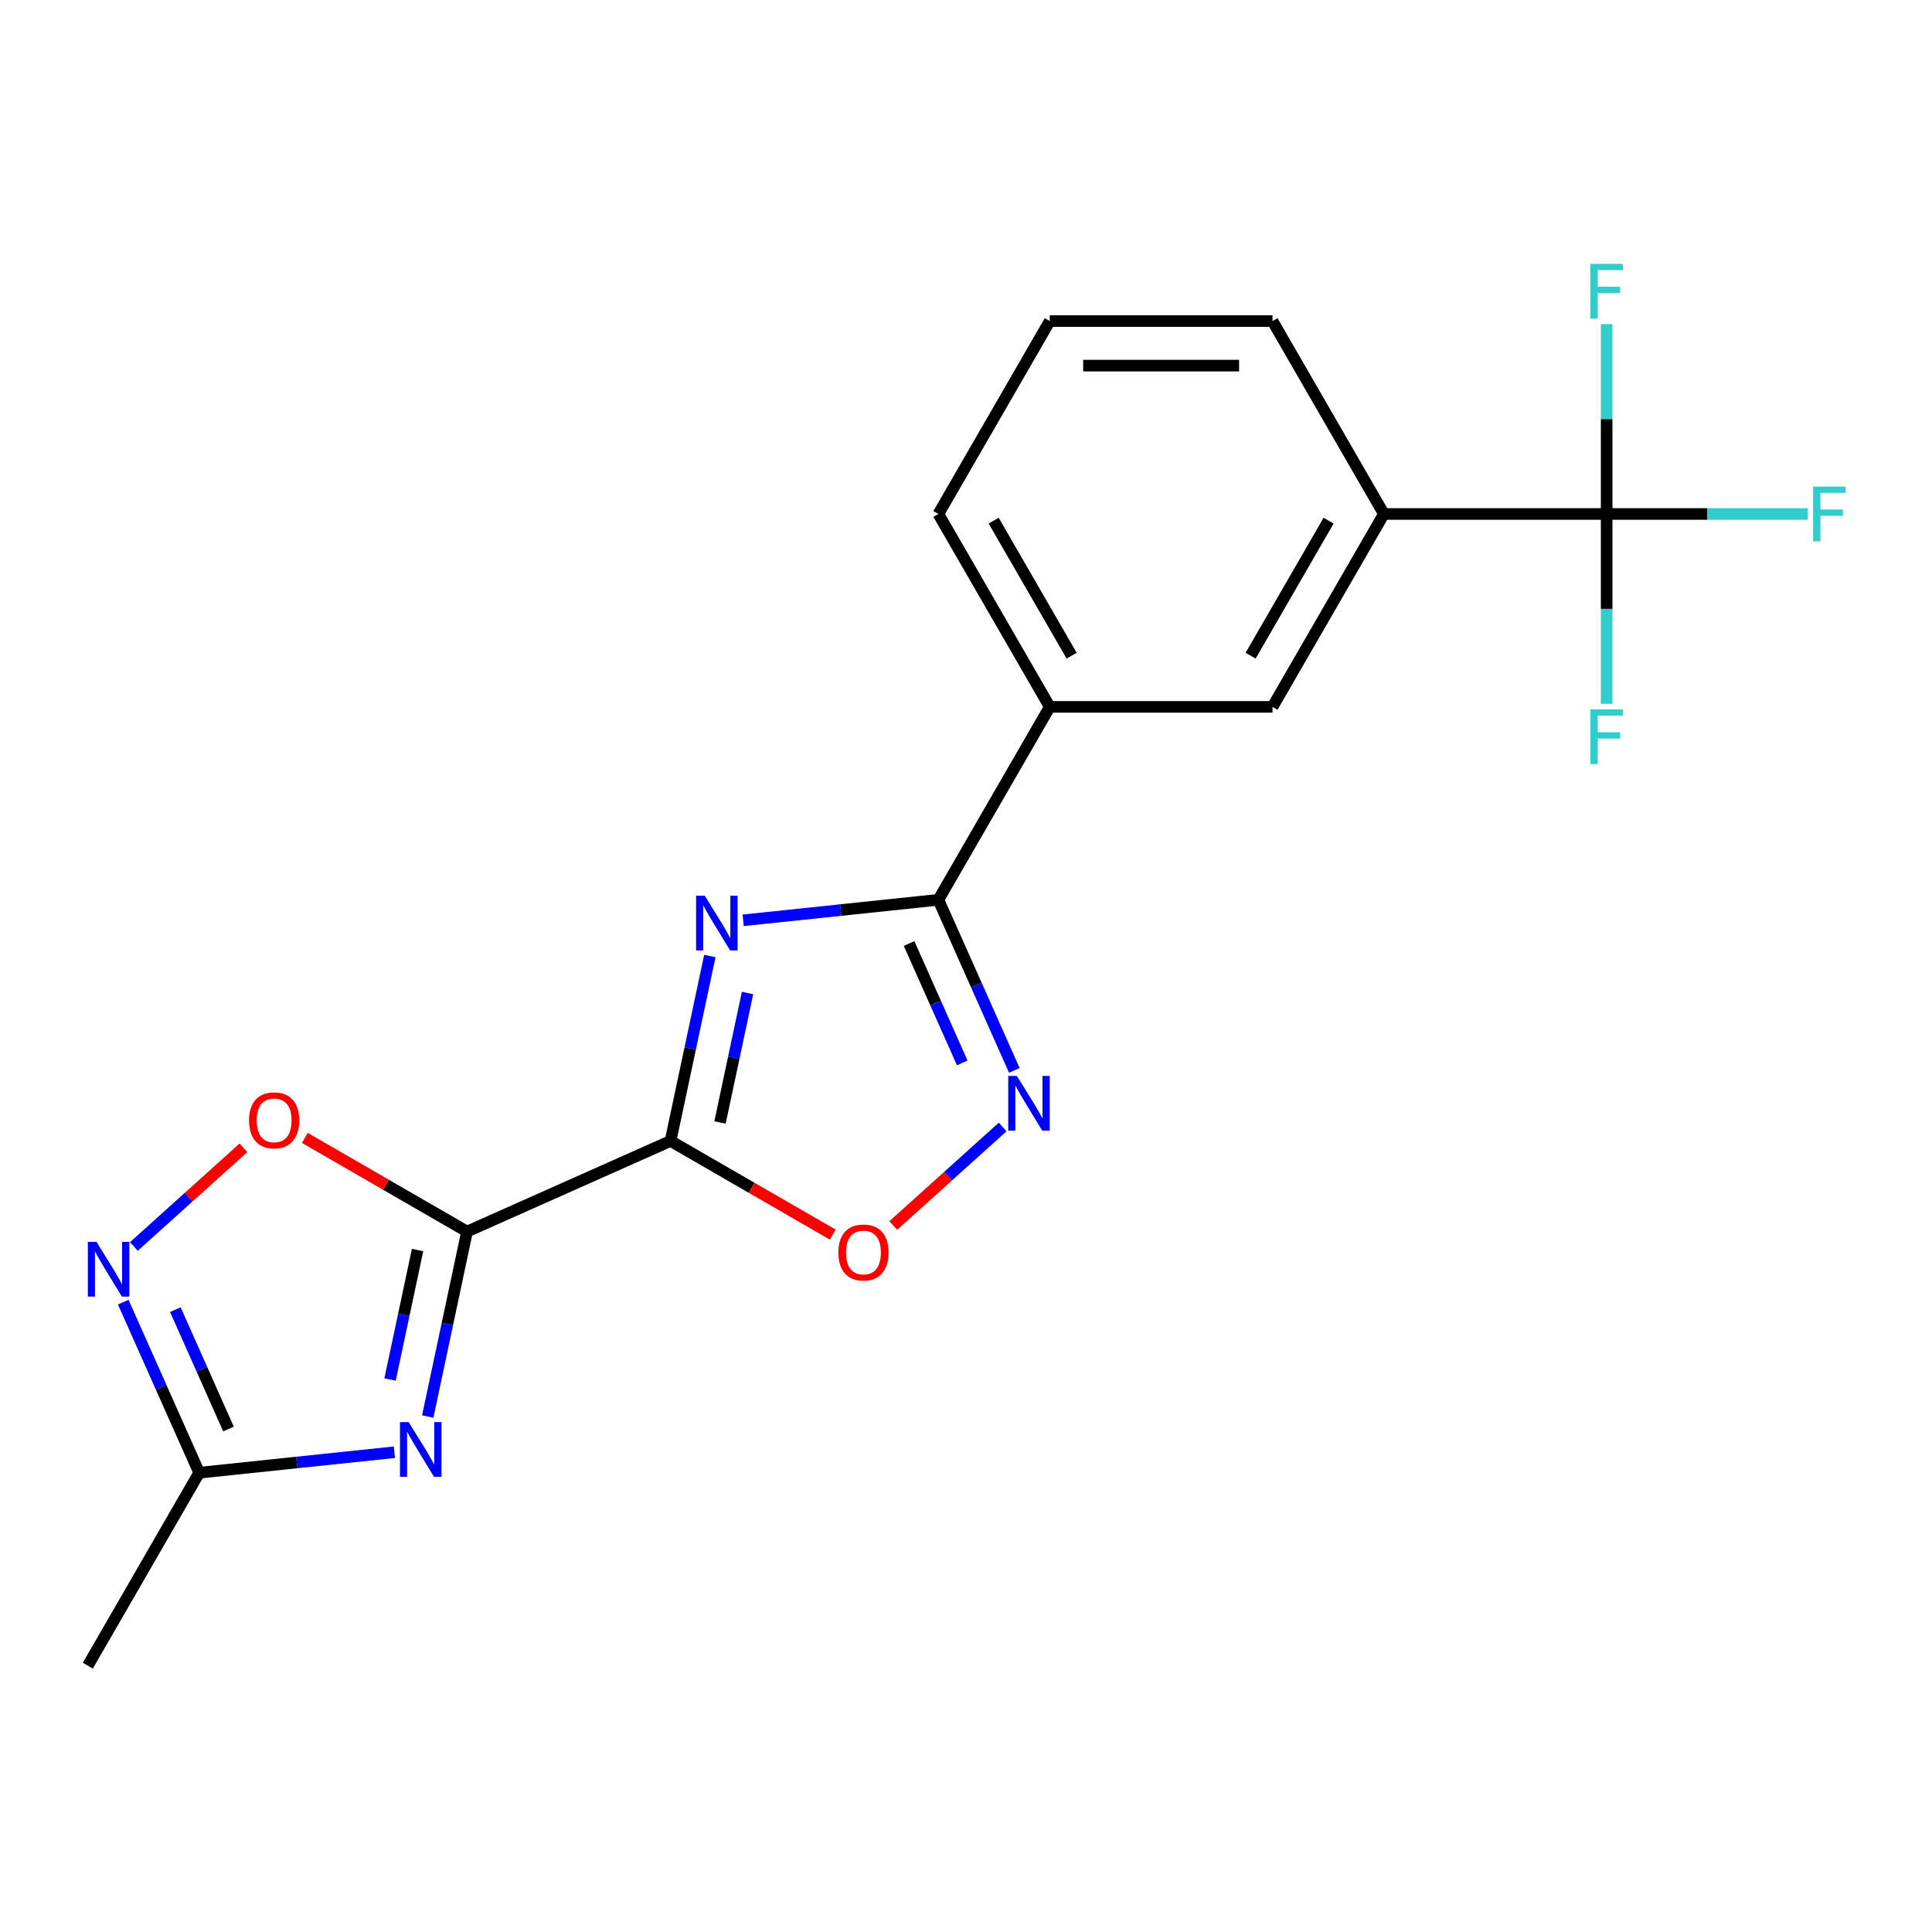 <?xml version='1.0' encoding='iso-8859-1'?>
<svg version='1.1' baseProfile='full'
              xmlns='http://www.w3.org/2000/svg'
                      xmlns:rdkit='http://www.rdkit.org/xml'
                      xmlns:xlink='http://www.w3.org/1999/xlink'
                  xml:space='preserve'
width='1000px' height='1000px' viewBox='0 0 1000 1000'>
<!-- END OF HEADER -->
<rect style='opacity:1.0;fill:#FFFFFF;stroke:none' width='1000' height='1000' x='0' y='0'> </rect>
<path class='bond-0' d='M 347.068,590.561 L 241.739,637.457' style='fill:none;fill-rule:evenodd;stroke:#000000;stroke-width:6px;stroke-linecap:butt;stroke-linejoin:miter;stroke-opacity:1' />
<path class='bond-1' d='M 347.068,590.561 L 357.243,542.694' style='fill:none;fill-rule:evenodd;stroke:#000000;stroke-width:6px;stroke-linecap:butt;stroke-linejoin:miter;stroke-opacity:1' />
<path class='bond-1' d='M 357.243,542.694 L 367.417,494.827' style='fill:none;fill-rule:evenodd;stroke:#0000FF;stroke-width:6px;stroke-linecap:butt;stroke-linejoin:miter;stroke-opacity:1' />
<path class='bond-1' d='M 372.676,580.996 L 379.798,547.488' style='fill:none;fill-rule:evenodd;stroke:#000000;stroke-width:6px;stroke-linecap:butt;stroke-linejoin:miter;stroke-opacity:1' />
<path class='bond-1' d='M 379.798,547.488 L 386.92,513.981' style='fill:none;fill-rule:evenodd;stroke:#0000FF;stroke-width:6px;stroke-linecap:butt;stroke-linejoin:miter;stroke-opacity:1' />
<path class='bond-5' d='M 347.068,590.561 L 389.052,614.801' style='fill:none;fill-rule:evenodd;stroke:#000000;stroke-width:6px;stroke-linecap:butt;stroke-linejoin:miter;stroke-opacity:1' />
<path class='bond-5' d='M 389.052,614.801 L 431.036,639.04' style='fill:none;fill-rule:evenodd;stroke:#FF0000;stroke-width:6px;stroke-linecap:butt;stroke-linejoin:miter;stroke-opacity:1' />
<path class='bond-2' d='M 241.739,637.457 L 231.565,685.324' style='fill:none;fill-rule:evenodd;stroke:#000000;stroke-width:6px;stroke-linecap:butt;stroke-linejoin:miter;stroke-opacity:1' />
<path class='bond-2' d='M 231.565,685.324 L 221.39,733.192' style='fill:none;fill-rule:evenodd;stroke:#0000FF;stroke-width:6px;stroke-linecap:butt;stroke-linejoin:miter;stroke-opacity:1' />
<path class='bond-2' d='M 216.132,647.023 L 209.01,680.53' style='fill:none;fill-rule:evenodd;stroke:#000000;stroke-width:6px;stroke-linecap:butt;stroke-linejoin:miter;stroke-opacity:1' />
<path class='bond-2' d='M 209.01,680.53 L 201.887,714.037' style='fill:none;fill-rule:evenodd;stroke:#0000FF;stroke-width:6px;stroke-linecap:butt;stroke-linejoin:miter;stroke-opacity:1' />
<path class='bond-6' d='M 241.739,637.457 L 199.756,613.218' style='fill:none;fill-rule:evenodd;stroke:#000000;stroke-width:6px;stroke-linecap:butt;stroke-linejoin:miter;stroke-opacity:1' />
<path class='bond-6' d='M 199.756,613.218 L 157.772,588.978' style='fill:none;fill-rule:evenodd;stroke:#FF0000;stroke-width:6px;stroke-linecap:butt;stroke-linejoin:miter;stroke-opacity:1' />
<path class='bond-3' d='M 384.662,476.353 L 435.183,471.043' style='fill:none;fill-rule:evenodd;stroke:#0000FF;stroke-width:6px;stroke-linecap:butt;stroke-linejoin:miter;stroke-opacity:1' />
<path class='bond-3' d='M 435.183,471.043 L 485.705,465.733' style='fill:none;fill-rule:evenodd;stroke:#000000;stroke-width:6px;stroke-linecap:butt;stroke-linejoin:miter;stroke-opacity:1' />
<path class='bond-9' d='M 204.146,751.666 L 153.624,756.976' style='fill:none;fill-rule:evenodd;stroke:#0000FF;stroke-width:6px;stroke-linecap:butt;stroke-linejoin:miter;stroke-opacity:1' />
<path class='bond-9' d='M 153.624,756.976 L 103.103,762.286' style='fill:none;fill-rule:evenodd;stroke:#000000;stroke-width:6px;stroke-linecap:butt;stroke-linejoin:miter;stroke-opacity:1' />
<path class='bond-10' d='M 485.705,465.733 L 543.353,365.883' style='fill:none;fill-rule:evenodd;stroke:#000000;stroke-width:6px;stroke-linecap:butt;stroke-linejoin:miter;stroke-opacity:1' />
<path class='bond-20' d='M 485.705,465.733 L 505.359,509.876' style='fill:none;fill-rule:evenodd;stroke:#000000;stroke-width:6px;stroke-linecap:butt;stroke-linejoin:miter;stroke-opacity:1' />
<path class='bond-20' d='M 505.359,509.876 L 525.012,554.019' style='fill:none;fill-rule:evenodd;stroke:#0000FF;stroke-width:6px;stroke-linecap:butt;stroke-linejoin:miter;stroke-opacity:1' />
<path class='bond-20' d='M 470.535,488.355 L 484.293,519.255' style='fill:none;fill-rule:evenodd;stroke:#000000;stroke-width:6px;stroke-linecap:butt;stroke-linejoin:miter;stroke-opacity:1' />
<path class='bond-20' d='M 484.293,519.255 L 498.051,550.155' style='fill:none;fill-rule:evenodd;stroke:#0000FF;stroke-width:6px;stroke-linecap:butt;stroke-linejoin:miter;stroke-opacity:1' />
<path class='bond-4' d='M 518.978,583.327 L 490.66,608.824' style='fill:none;fill-rule:evenodd;stroke:#0000FF;stroke-width:6px;stroke-linecap:butt;stroke-linejoin:miter;stroke-opacity:1' />
<path class='bond-4' d='M 490.66,608.824 L 462.342,634.322' style='fill:none;fill-rule:evenodd;stroke:#FF0000;stroke-width:6px;stroke-linecap:butt;stroke-linejoin:miter;stroke-opacity:1' />
<path class='bond-7' d='M 126.007,594.109 L 97.651,619.641' style='fill:none;fill-rule:evenodd;stroke:#FF0000;stroke-width:6px;stroke-linecap:butt;stroke-linejoin:miter;stroke-opacity:1' />
<path class='bond-7' d='M 97.651,619.641 L 69.296,645.172' style='fill:none;fill-rule:evenodd;stroke:#0000FF;stroke-width:6px;stroke-linecap:butt;stroke-linejoin:miter;stroke-opacity:1' />
<path class='bond-21' d='M 63.795,673.999 L 83.449,718.143' style='fill:none;fill-rule:evenodd;stroke:#0000FF;stroke-width:6px;stroke-linecap:butt;stroke-linejoin:miter;stroke-opacity:1' />
<path class='bond-21' d='M 83.449,718.143 L 103.103,762.286' style='fill:none;fill-rule:evenodd;stroke:#000000;stroke-width:6px;stroke-linecap:butt;stroke-linejoin:miter;stroke-opacity:1' />
<path class='bond-21' d='M 90.757,677.863 L 104.515,708.764' style='fill:none;fill-rule:evenodd;stroke:#0000FF;stroke-width:6px;stroke-linecap:butt;stroke-linejoin:miter;stroke-opacity:1' />
<path class='bond-21' d='M 104.515,708.764 L 118.272,739.664' style='fill:none;fill-rule:evenodd;stroke:#000000;stroke-width:6px;stroke-linecap:butt;stroke-linejoin:miter;stroke-opacity:1' />
<path class='bond-8' d='M 831.595,266.033 L 716.298,266.033' style='fill:none;fill-rule:evenodd;stroke:#000000;stroke-width:6px;stroke-linecap:butt;stroke-linejoin:miter;stroke-opacity:1' />
<path class='bond-13' d='M 831.595,266.033 L 883.592,266.033' style='fill:none;fill-rule:evenodd;stroke:#000000;stroke-width:6px;stroke-linecap:butt;stroke-linejoin:miter;stroke-opacity:1' />
<path class='bond-13' d='M 883.592,266.033 L 935.589,266.033' style='fill:none;fill-rule:evenodd;stroke:#33CCCC;stroke-width:6px;stroke-linecap:butt;stroke-linejoin:miter;stroke-opacity:1' />
<path class='bond-14' d='M 831.595,266.033 L 831.595,315.16' style='fill:none;fill-rule:evenodd;stroke:#000000;stroke-width:6px;stroke-linecap:butt;stroke-linejoin:miter;stroke-opacity:1' />
<path class='bond-14' d='M 831.595,315.16 L 831.595,364.287' style='fill:none;fill-rule:evenodd;stroke:#33CCCC;stroke-width:6px;stroke-linecap:butt;stroke-linejoin:miter;stroke-opacity:1' />
<path class='bond-15' d='M 831.595,266.033 L 831.595,216.906' style='fill:none;fill-rule:evenodd;stroke:#000000;stroke-width:6px;stroke-linecap:butt;stroke-linejoin:miter;stroke-opacity:1' />
<path class='bond-15' d='M 831.595,216.906 L 831.595,167.779' style='fill:none;fill-rule:evenodd;stroke:#33CCCC;stroke-width:6px;stroke-linecap:butt;stroke-linejoin:miter;stroke-opacity:1' />
<path class='bond-18' d='M 103.103,762.286 L 45.455,862.136' style='fill:none;fill-rule:evenodd;stroke:#000000;stroke-width:6px;stroke-linecap:butt;stroke-linejoin:miter;stroke-opacity:1' />
<path class='bond-12' d='M 543.353,365.883 L 658.65,365.883' style='fill:none;fill-rule:evenodd;stroke:#000000;stroke-width:6px;stroke-linecap:butt;stroke-linejoin:miter;stroke-opacity:1' />
<path class='bond-17' d='M 543.353,365.883 L 485.705,266.033' style='fill:none;fill-rule:evenodd;stroke:#000000;stroke-width:6px;stroke-linecap:butt;stroke-linejoin:miter;stroke-opacity:1' />
<path class='bond-17' d='M 554.676,339.376 L 514.322,269.481' style='fill:none;fill-rule:evenodd;stroke:#000000;stroke-width:6px;stroke-linecap:butt;stroke-linejoin:miter;stroke-opacity:1' />
<path class='bond-11' d='M 716.298,266.033 L 658.65,365.883' style='fill:none;fill-rule:evenodd;stroke:#000000;stroke-width:6px;stroke-linecap:butt;stroke-linejoin:miter;stroke-opacity:1' />
<path class='bond-11' d='M 687.681,269.481 L 647.327,339.376' style='fill:none;fill-rule:evenodd;stroke:#000000;stroke-width:6px;stroke-linecap:butt;stroke-linejoin:miter;stroke-opacity:1' />
<path class='bond-22' d='M 716.298,266.033 L 658.65,166.183' style='fill:none;fill-rule:evenodd;stroke:#000000;stroke-width:6px;stroke-linecap:butt;stroke-linejoin:miter;stroke-opacity:1' />
<path class='bond-16' d='M 658.65,166.183 L 543.353,166.183' style='fill:none;fill-rule:evenodd;stroke:#000000;stroke-width:6px;stroke-linecap:butt;stroke-linejoin:miter;stroke-opacity:1' />
<path class='bond-16' d='M 641.355,189.242 L 560.648,189.242' style='fill:none;fill-rule:evenodd;stroke:#000000;stroke-width:6px;stroke-linecap:butt;stroke-linejoin:miter;stroke-opacity:1' />
<path class='bond-19' d='M 485.705,266.033 L 543.353,166.183' style='fill:none;fill-rule:evenodd;stroke:#000000;stroke-width:6px;stroke-linecap:butt;stroke-linejoin:miter;stroke-opacity:1' />
<path  class='atom-2' d='M 364.78 463.624
L 374.06 478.624
Q 374.98 480.104, 376.46 482.784
Q 377.94 485.464, 378.02 485.624
L 378.02 463.624
L 381.78 463.624
L 381.78 491.944
L 377.9 491.944
L 367.94 475.544
Q 366.78 473.624, 365.54 471.424
Q 364.34 469.224, 363.98 468.544
L 363.98 491.944
L 360.3 491.944
L 360.3 463.624
L 364.78 463.624
' fill='#0000FF'/>
<path  class='atom-3' d='M 211.508 736.074
L 220.788 751.074
Q 221.708 752.554, 223.188 755.234
Q 224.668 757.914, 224.748 758.074
L 224.748 736.074
L 228.508 736.074
L 228.508 764.394
L 224.628 764.394
L 214.668 747.994
Q 213.508 746.074, 212.268 743.874
Q 211.068 741.674, 210.708 740.994
L 210.708 764.394
L 207.028 764.394
L 207.028 736.074
L 211.508 736.074
' fill='#0000FF'/>
<path  class='atom-5' d='M 526.34 556.901
L 535.62 571.901
Q 536.54 573.381, 538.02 576.061
Q 539.5 578.741, 539.58 578.901
L 539.58 556.901
L 543.34 556.901
L 543.34 585.221
L 539.46 585.221
L 529.5 568.821
Q 528.34 566.901, 527.1 564.701
Q 525.9 562.501, 525.54 561.821
L 525.54 585.221
L 521.86 585.221
L 521.86 556.901
L 526.34 556.901
' fill='#0000FF'/>
<path  class='atom-6' d='M 433.918 648.29
Q 433.918 641.49, 437.278 637.69
Q 440.638 633.89, 446.918 633.89
Q 453.198 633.89, 456.558 637.69
Q 459.918 641.49, 459.918 648.29
Q 459.918 655.17, 456.518 659.09
Q 453.118 662.97, 446.918 662.97
Q 440.678 662.97, 437.278 659.09
Q 433.918 655.21, 433.918 648.29
M 446.918 659.77
Q 451.238 659.77, 453.558 656.89
Q 455.918 653.97, 455.918 648.29
Q 455.918 642.73, 453.558 639.93
Q 451.238 637.09, 446.918 637.09
Q 442.598 637.09, 440.238 639.89
Q 437.918 642.69, 437.918 648.29
Q 437.918 654.01, 440.238 656.89
Q 442.598 659.77, 446.918 659.77
' fill='#FF0000'/>
<path  class='atom-7' d='M 128.89 579.889
Q 128.89 573.089, 132.25 569.289
Q 135.61 565.489, 141.89 565.489
Q 148.17 565.489, 151.53 569.289
Q 154.89 573.089, 154.89 579.889
Q 154.89 586.769, 151.49 590.689
Q 148.09 594.569, 141.89 594.569
Q 135.65 594.569, 132.25 590.689
Q 128.89 586.809, 128.89 579.889
M 141.89 591.369
Q 146.21 591.369, 148.53 588.489
Q 150.89 585.569, 150.89 579.889
Q 150.89 574.329, 148.53 571.529
Q 146.21 568.689, 141.89 568.689
Q 137.57 568.689, 135.21 571.489
Q 132.89 574.289, 132.89 579.889
Q 132.89 585.609, 135.21 588.489
Q 137.57 591.369, 141.89 591.369
' fill='#FF0000'/>
<path  class='atom-8' d='M 49.947 642.797
L 59.227 657.797
Q 60.148 659.277, 61.627 661.957
Q 63.108 664.637, 63.188 664.797
L 63.188 642.797
L 66.948 642.797
L 66.948 671.117
L 63.068 671.117
L 53.108 654.717
Q 51.947 652.797, 50.708 650.597
Q 49.508 648.397, 49.148 647.717
L 49.148 671.117
L 45.468 671.117
L 45.468 642.797
L 49.947 642.797
' fill='#0000FF'/>
<path  class='atom-14' d='M 938.471 251.873
L 955.311 251.873
L 955.311 255.113
L 942.271 255.113
L 942.271 263.713
L 953.871 263.713
L 953.871 266.993
L 942.271 266.993
L 942.271 280.193
L 938.471 280.193
L 938.471 251.873
' fill='#33CCCC'/>
<path  class='atom-15' d='M 823.175 367.17
L 840.015 367.17
L 840.015 370.41
L 826.975 370.41
L 826.975 379.01
L 838.575 379.01
L 838.575 382.29
L 826.975 382.29
L 826.975 395.49
L 823.175 395.49
L 823.175 367.17
' fill='#33CCCC'/>
<path  class='atom-16' d='M 823.175 136.576
L 840.015 136.576
L 840.015 139.816
L 826.975 139.816
L 826.975 148.416
L 838.575 148.416
L 838.575 151.696
L 826.975 151.696
L 826.975 164.896
L 823.175 164.896
L 823.175 136.576
' fill='#33CCCC'/>
</svg>

